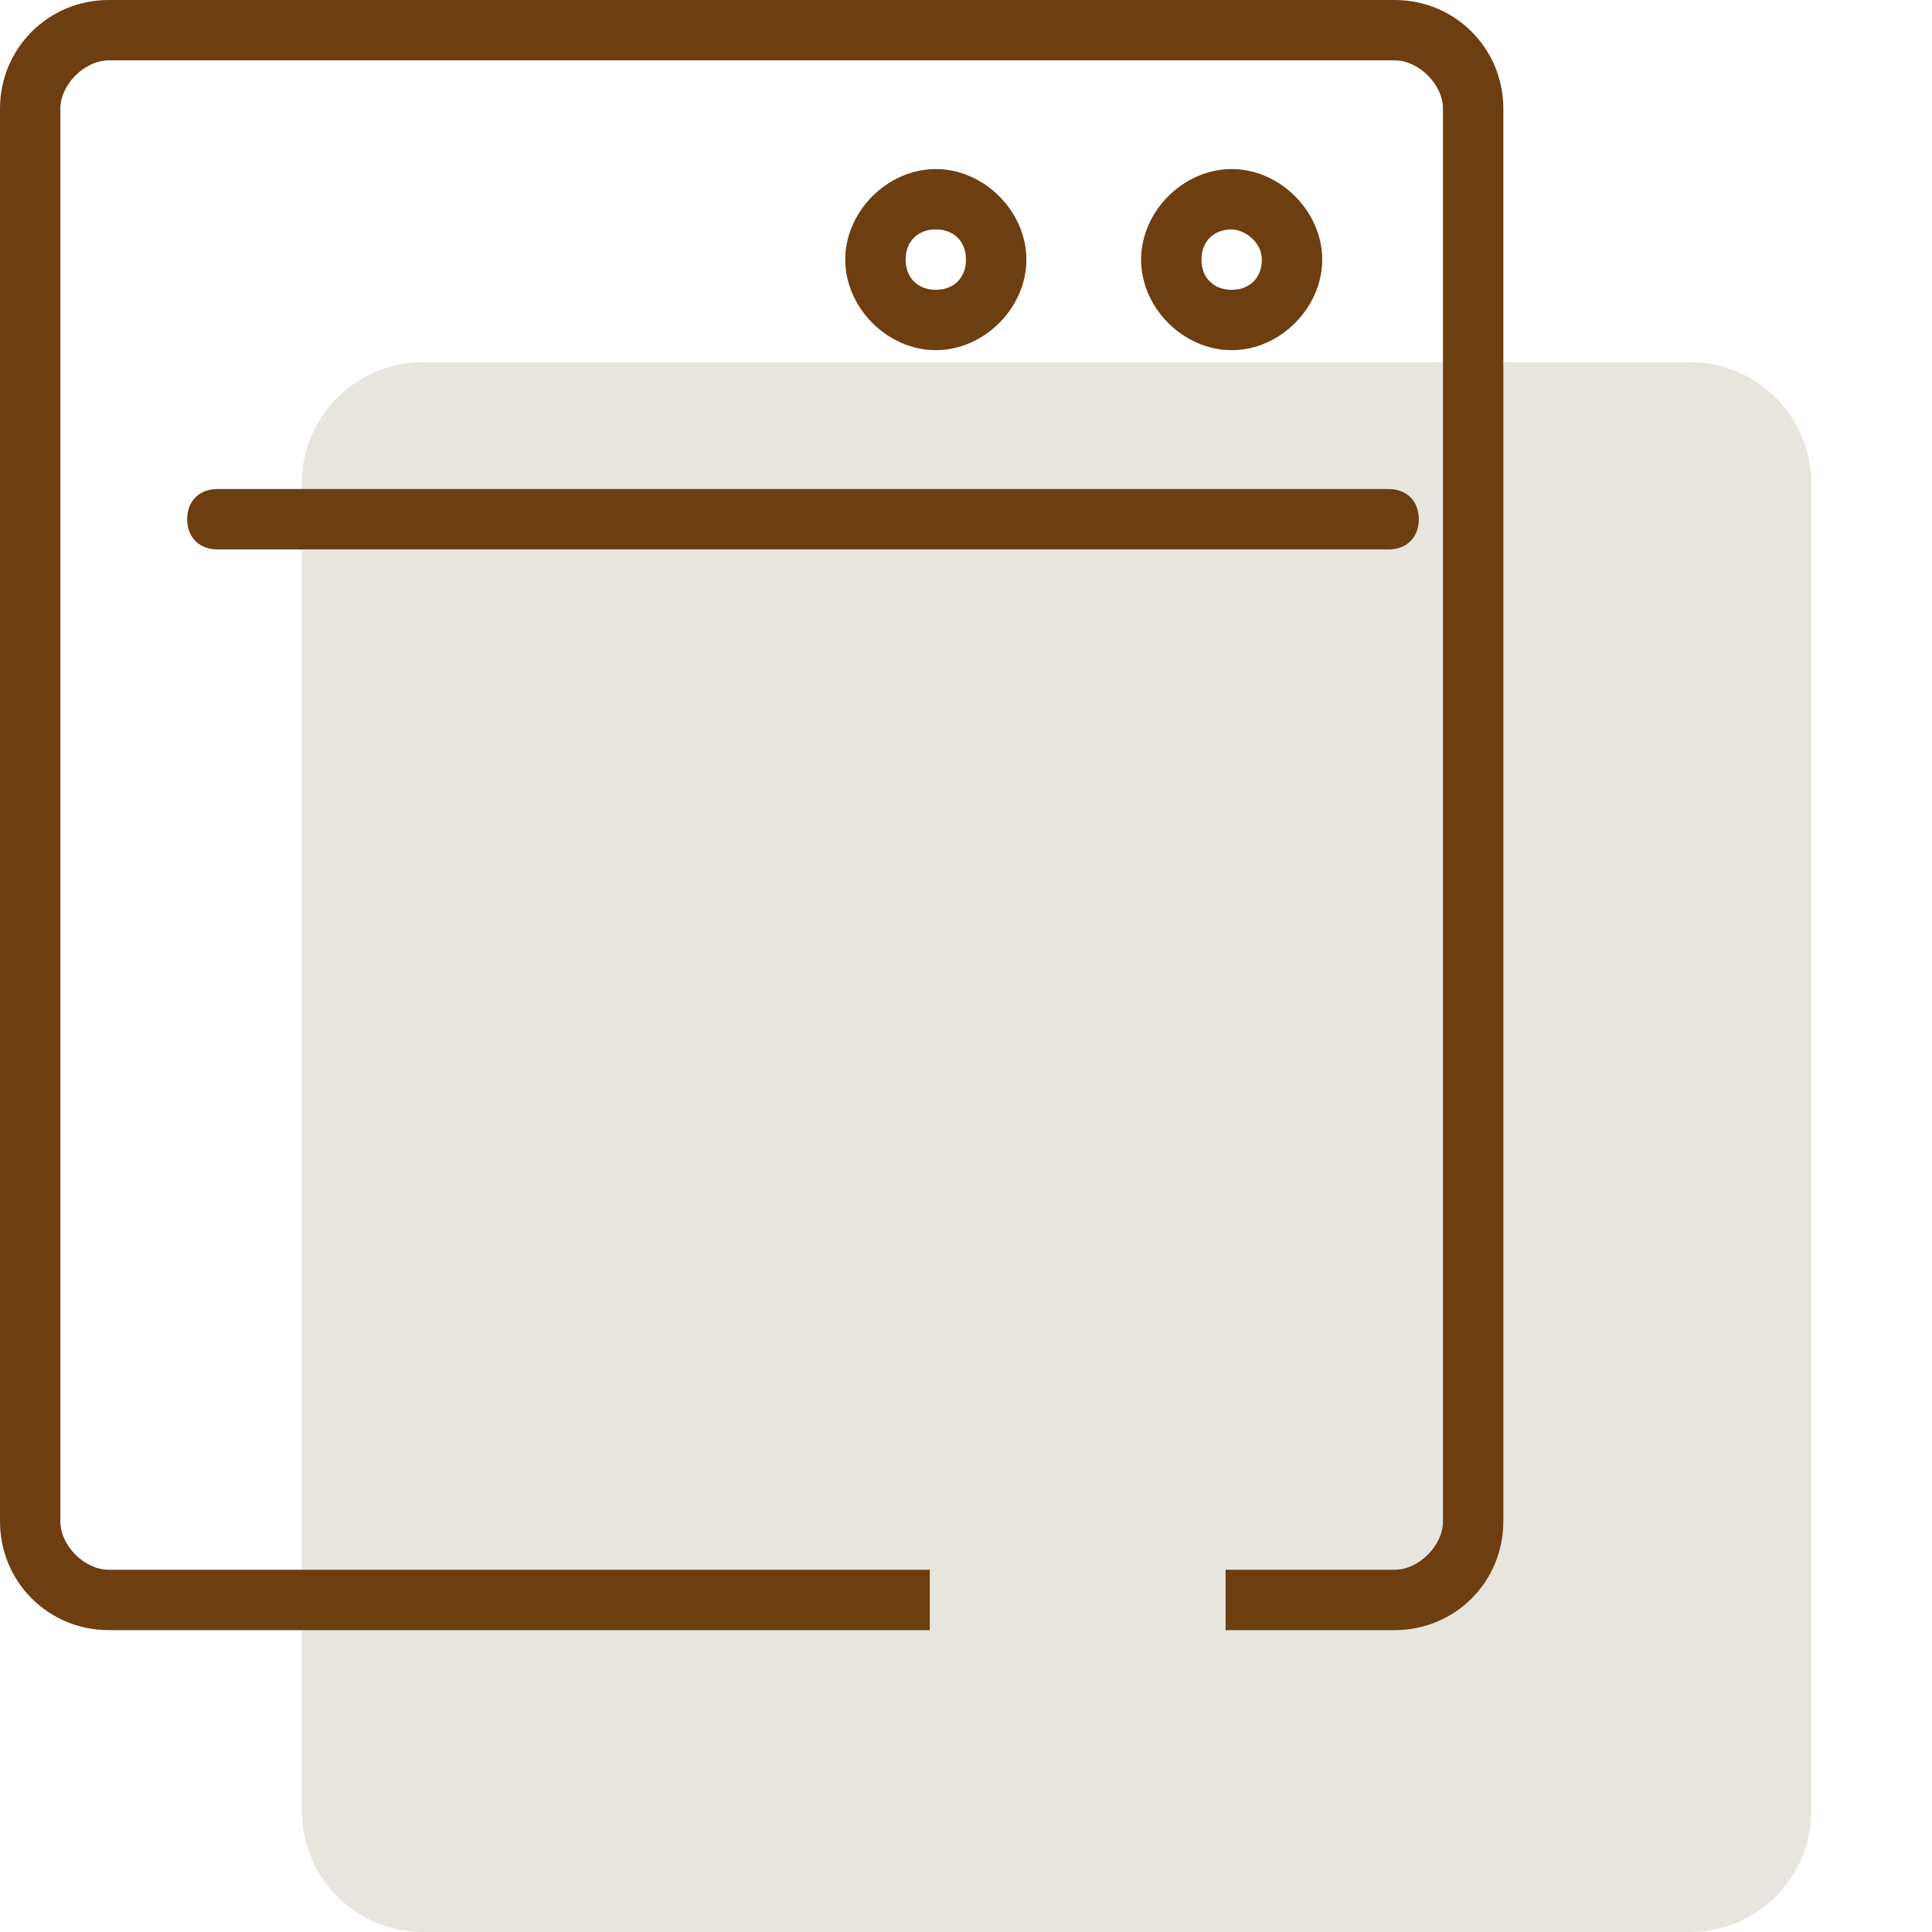 <?xml version="1.0" encoding="utf-8"?>
<!-- Generator: Adobe Illustrator 28.3.0, SVG Export Plug-In . SVG Version: 6.00 Build 0)  -->
<svg version="1.1" id="Layer_1" xmlns="http://www.w3.org/2000/svg" xmlns:xlink="http://www.w3.org/1999/xlink" x="0px" y="0px"
	 viewBox="0 0 32 32" style="enable-background:new 0 0 32 32;" xml:space="preserve">
<style type="text/css">
	.st0{fill:#E8E5DE;enable-background:new    ;}
	.st1{display:none;}
	.st2{display:inline;}
	.st3{fill:#E8E5DE;}
	.st4{fill:#603913;}
	.st5{display:inline;fill:#603913;}
	.st6{display:inline;fill:#E8E5DE;}
	.st7{fill:none;stroke:#603913;stroke-miterlimit:10;}
	.st8{fill:#6D3E10;}
</style>
<path class="st0" d="M28,32H7c-1.1,0-2-0.9-2-2V8c0-1.1,0.9-2,2-2h21c1.1,0,2,0.9,2,2v22C30,31.1,29.1,32,28,32z"/>
<g id="Intake" class="st1">
	<g id="icomoon-ignore" class="st2">
	</g>
	<g class="st2">
		<path class="st3" d="M25.5,10.2H10.4c-3.6,0-6.4,2.9-6.4,6.4v13c0,0.8,0.7,1.5,1.5,1.5h25c0.8,0,1.5-0.6,1.5-1.5V16.7
			C31.9,13.1,29.1,10.2,25.5,10.2z"/>
		<g>
			<path class="st4" d="M0.5,13.9c0.3,0,0.5-0.2,0.5-0.5v-0.8c0-3.2,2.6-5.9,5.9-5.9s5.9,2.6,5.9,5.9V20c0,0.3,0.2,0.5,0.5,0.5
				s0.5-0.2,0.5-0.5v-7.4c0-3.8-3.1-6.9-6.9-6.9S0,8.8,0,12.6v0.8C0,13.7,0.2,13.9,0.5,13.9z"/>
			<path class="st4" d="M6.2,11.7c-1.3,0-2.3,1.1-2.3,2.3s1.1,2.3,2.3,2.3h1c1.3,0,2.3-1.1,2.3-2.3s-1.1-2.3-2.3-2.3
				C7.2,11.7,6.2,11.7,6.2,11.7z M8.6,14.1c0,0.7-0.6,1.3-1.3,1.3h-1c-0.7,0-1.3-0.6-1.3-1.3s0.6-1.3,1.3-1.3h1
				C8,12.7,8.6,13.3,8.6,14.1z"/>
		</g>
	</g>
	<path class="st5" d="M21.8,5.7h-4.2V4h7.3c0.1,0,0.2,0,0.3-0.2c0.1-0.1,0.2-0.2,0.2-0.4V0.6c0-0.2-0.1-0.4-0.3-0.5
		C25,0.1,24.9,0,24.9,0H17c-0.3,0-0.5,0.2-0.5,0.5v3V14c0,0.3,0.2,0.5,0.5,0.5s0.5-0.2,0.5-0.5V6.7h4.2c3.2,0,5.9,2.6,5.9,5.9v12.8
		c0,0.5-0.4,0.9-0.9,0.9h-13V25c0-0.3-0.2-0.5-0.5-0.5s-0.5,0.2-0.5,0.5v1.3H2c-0.6,0-1-0.4-1-1v-6.7c0-0.3-0.2-0.5-0.5-0.5
		S0,18.4,0,18.6v6.7c0,1.1,0.9,2,2,2h11.3h2.3v4.2c0,0.3,0.2,0.5,0.5,0.5c0.3,0,0.5-0.2,0.5-0.5v-4.2h10.2c1.1,0,1.9-0.9,1.9-1.9
		V12.6C28.6,8.8,25.5,5.7,21.8,5.7z M17.5,1h6.9v2h-6.9V1z"/>
</g>
<g id="Request" class="st1">
	<path class="st6" d="M19.2,4.6h-12C6,4.6,5,5.6,5,6.8v22.9C5,31,6,32,7.2,32h17c1.3,0,2.2-1,2.2-2.2V11.9c0-0.4-0.1-0.7-0.4-1
		l-5.8-5.8C20,4.8,19.6,4.6,19.2,4.6z"/>
	<g class="st2">
		<path class="st4" d="M5.9,13.1c0,0.3,0.2,0.5,0.5,0.5H17c0.3,0,0.5-0.2,0.5-0.5s-0.2-0.5-0.5-0.5H6.4C6.1,12.6,5.9,12.8,5.9,13.1z
			"/>
		<path class="st4" d="M32,18.3v-0.1c0-0.2,0-0.3-0.1-0.4L28.2,14c-0.2-0.2-0.5-0.2-0.7,0s-0.2,0.5,0,0.7l3,3h-7V7.1
			c0-0.1,0-0.1,0-0.2s-0.1-0.1-0.1-0.2L16.7,0c0,0-0.1-0.1-0.2-0.1C16.4,0,16.2,0,16.1,0c-0.1,0.1-0.2,0.1-0.3,0.3
			c0,0.1,0,0.1,0,0.2v5.2c0,1.1,0.9,2,2,2h4.7v10.1h-16C6.2,17.8,6,18,6,18.3s0.2,0.5,0.5,0.5h16v6.9c0,1-0.7,1.7-1.7,1.7h-9.9
			c-0.3,0-0.5,0.2-0.5,0.5s0.2,0.5,0.5,0.5h9.9c1.5,0,2.7-1.2,2.7-2.7v-6.9h6.9l-3,3c-0.2,0.2-0.2,0.5,0,0.7s0.5,0.2,0.7,0l3.7-3.7
			C32,18.6,32,18.5,32,18.3L32,18.3z M17.8,6.7c-0.5,0-1-0.4-1-1v-4l5,5H17.8z"/>
		<path class="st4" d="M5.6,27.4H2.7c-1,0-1.7-0.7-1.7-1.7v-23C1,1.7,1.7,1,2.7,1h7.5c0.3,0,0.5-0.2,0.5-0.5S10.5,0,10.2,0H2.7
			C1.2,0,0,1.2,0,2.7v23c0,1.5,1.2,2.7,2.7,2.7h2.9c0.3,0,0.5-0.2,0.5-0.5S5.9,27.4,5.6,27.4z"/>
	</g>
</g>
<g id="Deliver" class="st1">
	<path class="st6" d="M28.3,22.7H8.2c-2,0-3.7-1.8-3.7-3.9V3.9C4.5,1.8,6.2,0,8.2,0h20.1c2,0,3.7,1.8,3.7,3.9v14.8
		C32,20.9,30.3,22.7,28.3,22.7z"/>
	<g class="st2">
		<path class="st4" d="M16.4,28c0.3,0,0.5-0.2,0.5-0.5S16.7,27,16.4,27H4.3C2.5,27,1,25.5,1,23.6V9.2c0-1.8,1.5-3.3,3.3-3.3h1.6
			c0.3,0,0.5-0.2,0.5-0.5S6.2,4.8,5.9,4.8H4.3C1.9,4.8,0,6.8,0,9.2v14.5C0,26,1.9,28,4.3,28H16.4z"/>
		<path class="st4" d="M24.9,4.8H10.8c-0.3,0-0.5,0.2-0.5,0.5s0.2,0.5,0.5,0.5h14.1c1.8,0,3.3,1.5,3.3,3.3v14.5
			c0,1.8-1.5,3.3-3.3,3.3h-3.3c-0.3,0-0.5,0.2-0.5,0.5s0.2,0.5,0.5,0.5h1.8c-0.1,1.7-1.6,3-3.3,3H4c-0.3,0-0.5,0.2-0.5,0.5
			S3.8,32,4,32h16.1c2.3,0,4.1-1.8,4.3-4h0.5c2.4,0,4.3-1.9,4.3-4.3V9.2C29.2,6.8,27.3,4.8,24.9,4.8z"/>
		<path class="st4" d="M3.6,12.4c-0.1,0.2,0,0.5,0.2,0.7l9.1,4.9c0.5,0.3,1.1,0.4,1.7,0.4s1.2-0.1,1.7-0.4l9-4.9
			c0.2-0.1,0.3-0.4,0.2-0.7c-0.1-0.2-0.4-0.3-0.7-0.2l-9,4.9c-0.8,0.4-1.7,0.4-2.4,0l-9.1-4.9C4,12,3.7,12.1,3.6,12.4z"/>
	</g>
</g>
<path class="st7" d="M11.4-9.7"/>
<g>
	<g>
		<path class="st8" d="M23,9.1H3.6c-0.3,0-0.5-0.2-0.5-0.5s0.2-0.5,0.5-0.5H23c0.3,0,0.5,0.2,0.5,0.5S23.3,9.1,23,9.1z"/>
		<path class="st8" d="M15.5,5.8c-0.8,0-1.5-0.7-1.5-1.5s0.7-1.5,1.5-1.5S17,3.5,17,4.3S16.3,5.8,15.5,5.8z M15.5,3.8
			C15.2,3.8,15,4,15,4.3s0.2,0.5,0.5,0.5S16,4.6,16,4.3S15.8,3.8,15.5,3.8z"/>
		<path class="st8" d="M20.4,5.8c-0.8,0-1.5-0.7-1.5-1.5s0.7-1.5,1.5-1.5s1.5,0.7,1.5,1.5S21.2,5.8,20.4,5.8z M20.4,3.8
			c-0.3,0-0.5,0.2-0.5,0.5s0.2,0.5,0.5,0.5s0.5-0.2,0.5-0.5S20.6,3.8,20.4,3.8z"/>
		<path class="st8" d="M23.1,27h-2.8v-1h2.8c0.4,0,0.8-0.4,0.8-0.8V1.8c0-0.4-0.4-0.8-0.8-0.8H1.8C1.4,1,1,1.4,1,1.8v23.4
			C1,25.6,1.4,26,1.8,26h13.6v1H1.8c-1,0-1.8-0.8-1.8-1.8V1.8C0,0.8,0.8,0,1.8,0h21.3c1,0,1.8,0.8,1.8,1.8v23.4
			C24.9,26.2,24.1,27,23.1,27z"/>
	</g>
</g>
</svg>
